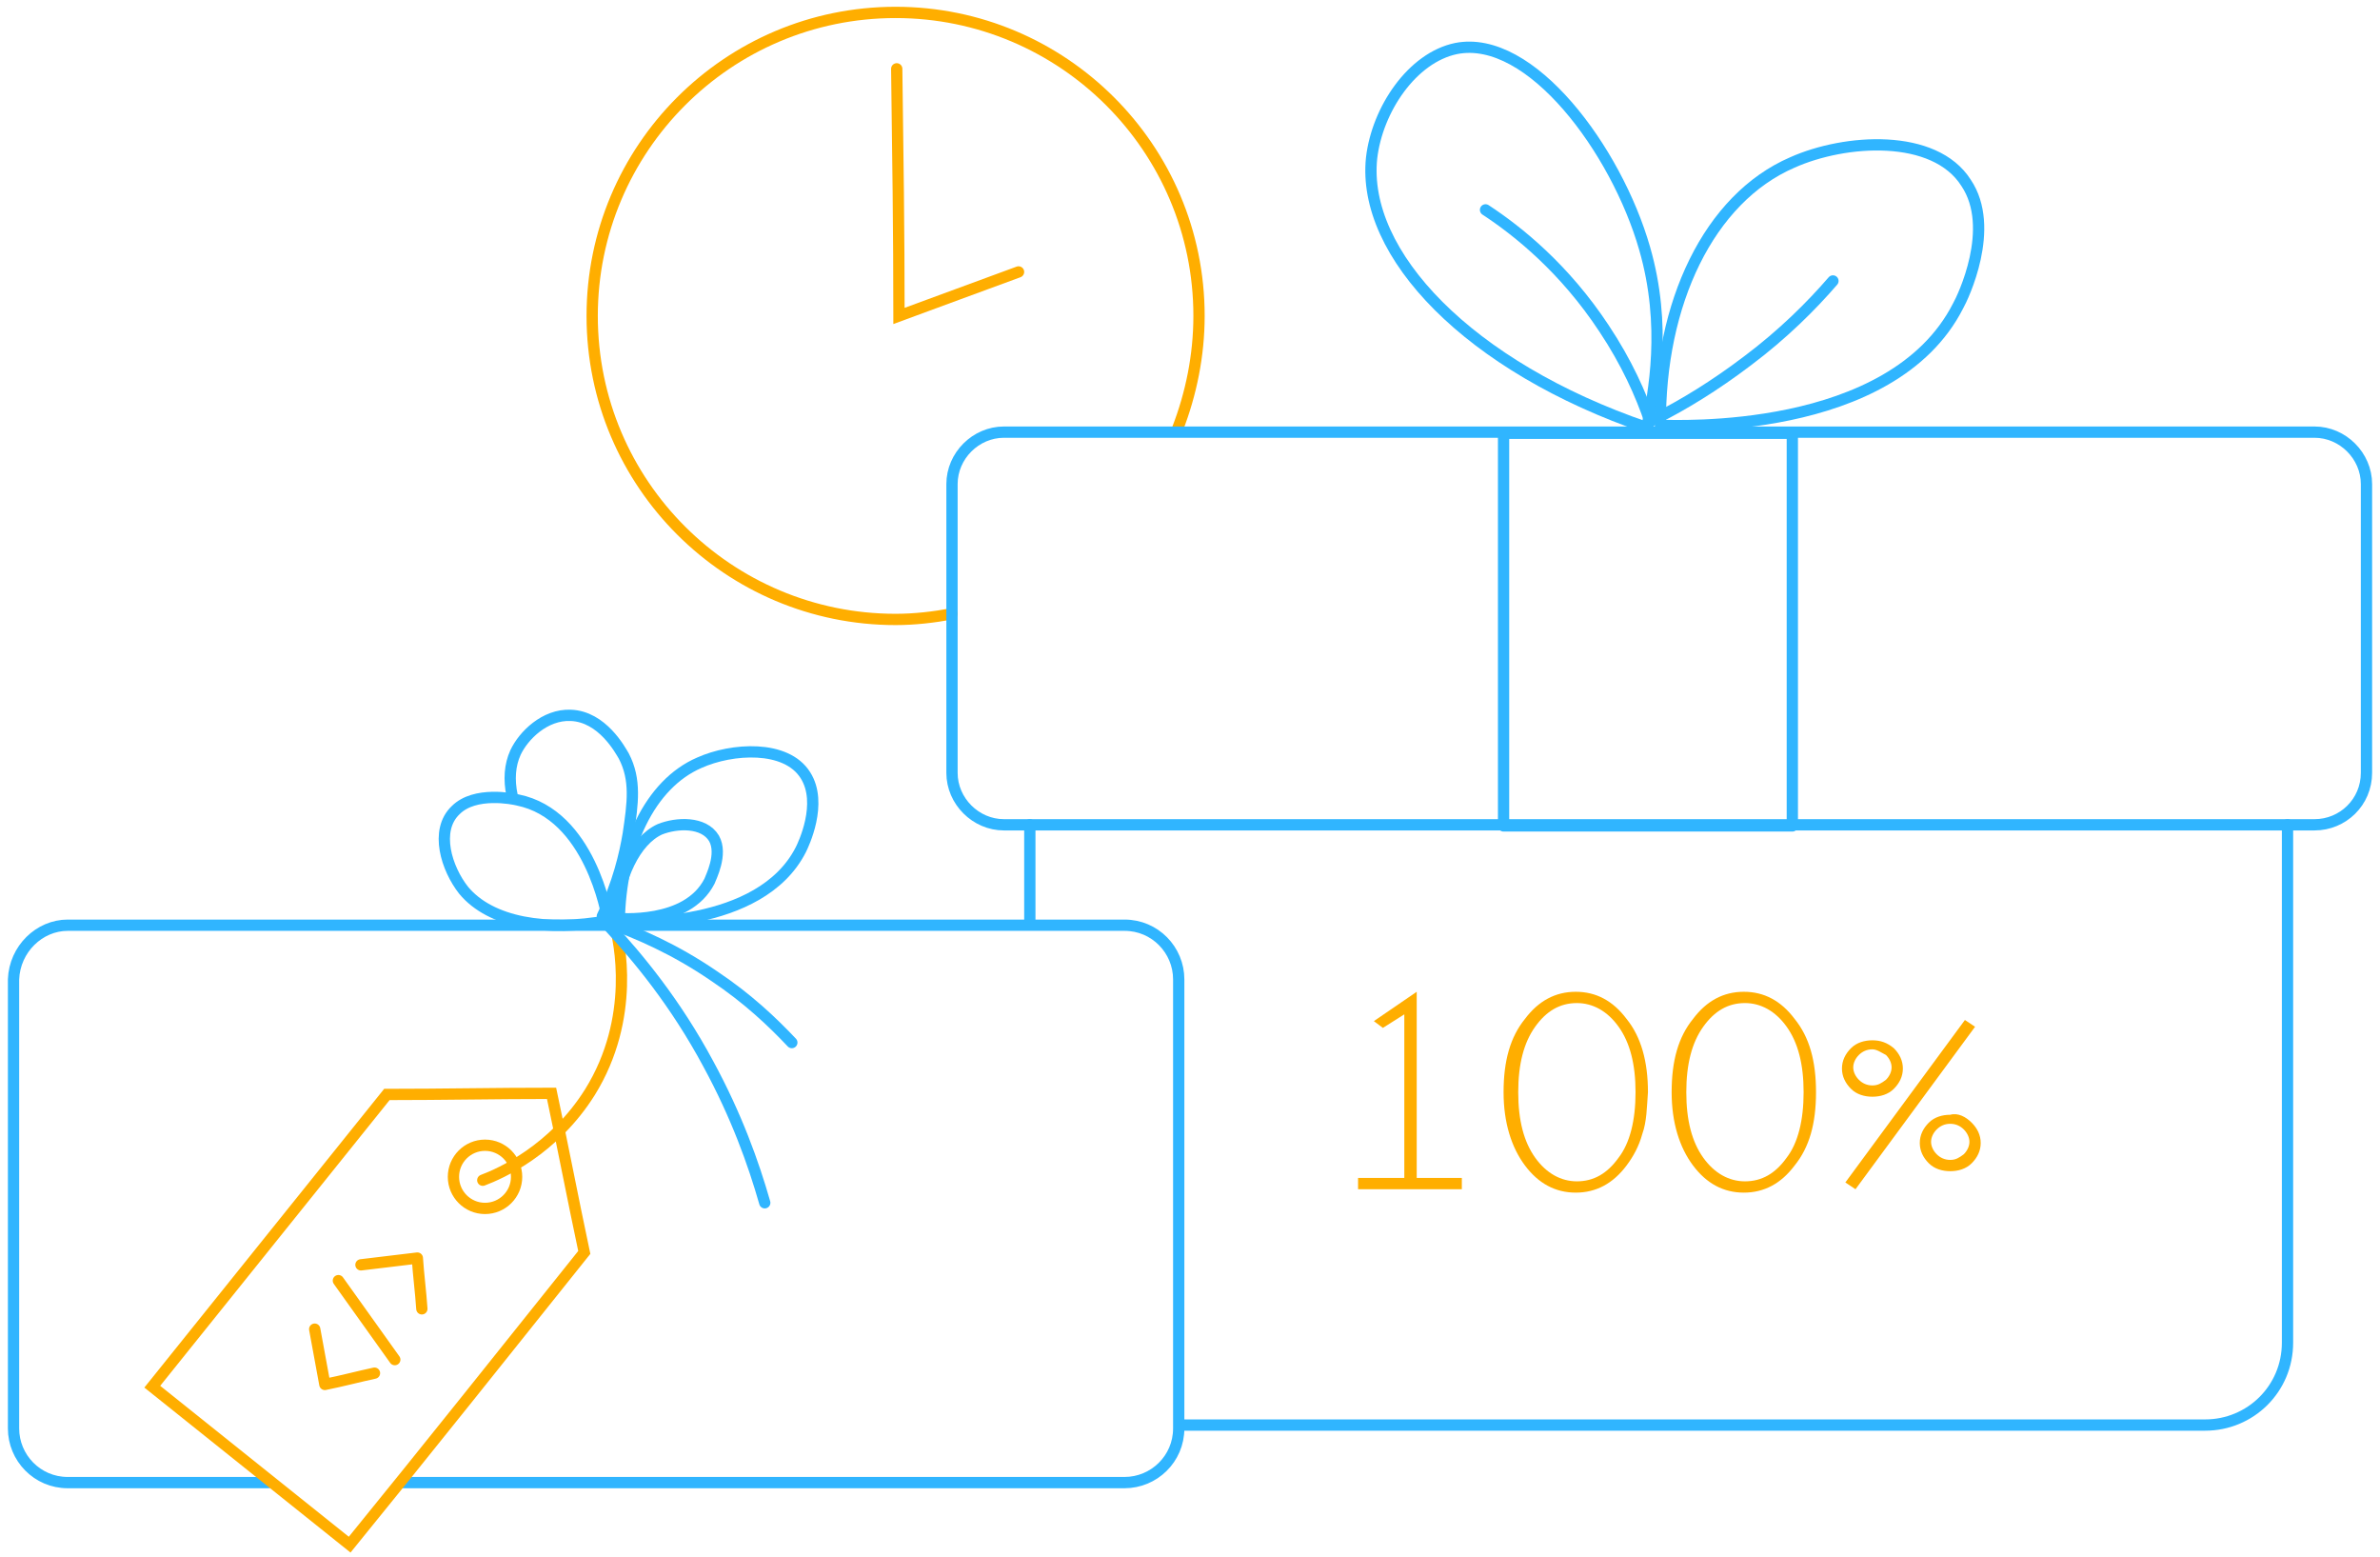 <?xml version="1.0" encoding="utf-8"?>
<!-- Generator: Adobe Illustrator 22.1.0, SVG Export Plug-In . SVG Version: 6.00 Build 0)  -->
<svg version="1.1" id="Layer_1" xmlns="http://www.w3.org/2000/svg" xmlns:xlink="http://www.w3.org/1999/xlink" x="0px" y="0px"
	 viewBox="0 0 211 138" style="enable-background:new 0 0 211 138;" xml:space="preserve">
<style type="text/css">
	.st0{fill:none;stroke:#FFAE00;stroke-linecap:round;stroke-miterlimit:10;}
	.st1{fill:none;stroke:#30B5FF;stroke-linecap:round;stroke-linejoin:round;stroke-miterlimit:10;}
	.st2{fill:#FFAE00;}
	.st3{fill:none;stroke:#FFAE00;stroke-linecap:round;stroke-linejoin:round;stroke-miterlimit:10;}
</style>
<g>
	<g>
		<path class="st0" d="M84.4,54.4"/>
		<path class="st0" d="M84.4,54.4c-1.6,0.3-3.3,0.5-5,0.5c-14.8,0-26.9-12-26.9-26.9c0-14.8,12-26.9,26.9-26.9
			c14.8,0,26.9,12,26.9,26.9c0,3.5-0.7,6.9-1.9,10"/>
		<path class="st0" d="M79.5,6.1c0.1,7.3,0.2,14.6,0.2,21.9c3.5-1.3,7.1-2.6,10.6-3.9"/>
	</g>
	<line class="st1" x1="91.3" y1="81.6" x2="91.3" y2="73.1"/>
	<path class="st1" d="M202.8,73.1V119c0,4.1-3.3,7.3-7.3,7.3h-90.6"/>
	<path class="st1" d="M205.2,73.1H89c-2.5,0-4.6-2.1-4.6-4.6V42.9c0-2.5,2.1-4.6,4.6-4.6h116.2c2.5,0,4.6,2.1,4.6,4.6v25.6
		C209.8,71.1,207.7,73.1,205.2,73.1z"/>
	<path class="st1" d="M146,37.9c-15.8-5.4-25.3-15.4-24.4-23.9c0.5-4.3,3.6-8.9,7.5-9.7c6.6-1.3,14.2,9,16.7,17.7
		C147.8,28.9,146.6,34.9,146,37.9z"/>
	<path class="st1" d="M158.9,14.4c4.7-2.1,12.6-2.6,15.4,1.8c2.7,4-0.3,10.2-0.7,10.9c-5.9,11.6-25.2,10.6-26.4,10.6
		C147.1,26.9,151.5,17.6,158.9,14.4z"/>
	<path class="st1" d="M45.4,70.5c-0.3-1.4-0.2-2.7,0.3-3.8c0.7-1.5,2.6-3.4,4.9-3.3c2.8,0.1,4.4,3.1,4.7,3.6
		c1.1,2.1,0.8,4.2,0.4,6.9c-0.3,1.8-0.9,4.4-2.3,7.3"/>
	<path class="st1" d="M62,67.6c2.9-1.3,7.7-1.6,9.4,1.1c1.6,2.5-0.2,6.2-0.4,6.6c-3.6,7.1-15.4,6.5-16.1,6.4
		C55,75.1,57.6,69.5,62,67.6z"/>
	<path class="st1" d="M146.8,37.1c2.4-1.2,5.2-2.9,8.1-5.1c3.2-2.4,5.7-4.9,7.6-7.1"/>
	<path class="st1" d="M146.3,37.4c-0.8-2.4-2.1-5.3-4.1-8.3c-3.5-5.3-7.6-8.6-10.5-10.5"/>
	<rect x="133.3" y="38.4" class="st1" width="25.6" height="34.8"/>
	<g>
		<g>
			<path class="st2" d="M124.5,104.5V89.9l-1.9,1.2l-0.8-0.6l3.8-2.6v16.5h4v1h-9.2v-1h4.1V104.5z"/>
			<path class="st2" d="M145.6,100.5c-0.3,1.1-0.8,2-1.4,2.8c-1.2,1.6-2.7,2.4-4.5,2.4s-3.3-0.8-4.5-2.4s-1.9-3.8-1.9-6.5
				c0-2.8,0.6-4.9,1.9-6.5c1.2-1.6,2.7-2.4,4.5-2.4s3.3,0.8,4.5,2.4c1.3,1.6,1.9,3.8,1.9,6.5C146,98.1,146,99.4,145.6,100.5
				 M145,96.8c0-2.5-0.5-4.4-1.5-5.8s-2.3-2.1-3.7-2.1c-1.5,0-2.7,0.7-3.7,2.1s-1.5,3.3-1.5,5.8s0.5,4.4,1.5,5.8s2.3,2.1,3.7,2.1
				c1.5,0,2.7-0.7,3.7-2.1C144.5,101.3,145,99.3,145,96.8z"/>
			<path class="st2" d="M161,96.8c0,2.8-0.6,4.9-1.9,6.5c-1.2,1.6-2.7,2.4-4.5,2.4s-3.3-0.8-4.5-2.4s-1.9-3.8-1.9-6.5
				c0-2.8,0.6-4.9,1.9-6.5c1.2-1.6,2.7-2.4,4.5-2.4s3.3,0.8,4.5,2.4C160.4,91.9,161,94,161,96.8z M159.9,96.8c0-2.5-0.5-4.4-1.5-5.8
				s-2.3-2.1-3.7-2.1c-1.5,0-2.7,0.7-3.7,2.1s-1.5,3.3-1.5,5.8s0.5,4.4,1.5,5.8s2.3,2.1,3.7,2.1c1.5,0,2.7-0.7,3.7-2.1
				C159.4,101.3,159.9,99.3,159.9,96.8z"/>
			<path class="st2" d="M167.9,92.9c0.5,0.5,0.8,1.1,0.8,1.8c0,0.7-0.3,1.3-0.8,1.8s-1.2,0.7-1.9,0.7s-1.4-0.2-1.9-0.7
				s-0.8-1.1-0.8-1.8c0-0.7,0.3-1.3,0.8-1.8s1.2-0.7,1.9-0.7S167.3,92.4,167.9,92.9z M175.1,91l-10.6,14.4l-0.9-0.6l10.6-14.4
				L175.1,91z M166,93c-0.5,0-0.9,0.2-1.2,0.5c-0.3,0.3-0.5,0.7-0.5,1.1s0.2,0.8,0.5,1.1c0.3,0.3,0.7,0.5,1.2,0.5s0.8-0.2,1.2-0.5
				c0.3-0.3,0.5-0.7,0.5-1.1s-0.2-0.8-0.5-1.1C166.8,93.3,166.4,93,166,93z M174.8,99.5c0.5,0.5,0.8,1.1,0.8,1.8
				c0,0.7-0.3,1.3-0.8,1.8s-1.2,0.7-1.9,0.7c-0.7,0-1.4-0.2-1.9-0.7s-0.8-1.1-0.8-1.8c0-0.7,0.3-1.3,0.8-1.8s1.2-0.7,1.9-0.7
				C173.6,98.6,174.3,99,174.8,99.5z M172.9,99.6c-0.5,0-0.9,0.2-1.2,0.5c-0.3,0.3-0.5,0.7-0.5,1.1s0.2,0.8,0.5,1.1
				c0.3,0.3,0.7,0.5,1.2,0.5s0.8-0.2,1.2-0.5c0.3-0.3,0.5-0.7,0.5-1.1s-0.2-0.8-0.5-1.1C173.8,99.8,173.4,99.6,172.9,99.6z"/>
		</g>
	</g>
	<path class="st1" d="M24.5,131.4"/>
	<path class="st1" d="M35,131.4"/>
	<path class="st1" d="M23.8,131.4H6c-2.7,0-4.8-2.2-4.8-4.8V86.8C1.3,84.1,3.5,82,6,82h93.7c2.7,0,4.8,2.2,4.8,4.8v39.8
		c0,2.7-2.2,4.8-4.8,4.8H35.6"/>
	<path class="st0" d="M31,136.9l-17.5-14L34.3,97c4.9,0,9.7-0.1,14.6-0.1c1,4.7,1.9,9.4,2.9,14.1C45,119.5,38,128.3,31,136.9z"/>
	<circle class="st0" cx="43" cy="104.3" r="2.8"/>
	<g>
		<path class="st3" d="M27.9,117.8c0.3,1.6,0.6,3.3,0.9,4.9c1.5-0.3,3-0.7,4.4-1"/>
		<path class="st3" d="M32,112.1c1.7-0.2,3.3-0.4,5-0.6c0.1,1.5,0.3,3,0.4,4.5"/>
		<line class="st3" x1="30" y1="113.5" x2="35" y2="120.5"/>
	</g>
	<path class="st3" d="M42.8,104.6c1.6-0.6,6.3-2.7,9.5-7.8c4.1-6.6,2.6-13.5,2.2-14.8"/>
	<path class="st1" d="M53.9,82c2.7,2.9,6,6.9,8.9,12.3c2.5,4.6,4,8.8,5,12.3"/>
	<path class="st1" d="M54,81.8c2.5,0.9,5.8,2.3,9.3,4.7c3,2,5.2,4.1,6.9,5.9"/>
	<path class="st1" d="M41.1,78.9c-1.5-1.9-2.6-5.3-0.7-7.1c1.7-1.7,5.1-1,5.5-0.9c6.4,1.3,7.9,10.1,8,10.7
		C48.5,82.6,43.5,81.8,41.1,78.9z"/>
	<path class="st1" d="M58.5,73.5c1.5-0.6,3.9-0.7,4.8,0.8c0.8,1.4-0.3,3.5-0.4,3.8c-2,3.9-8,3.3-8.4,3.3
		C54.8,77.8,56.3,74.5,58.5,73.5z"/>
</g>
</svg>
